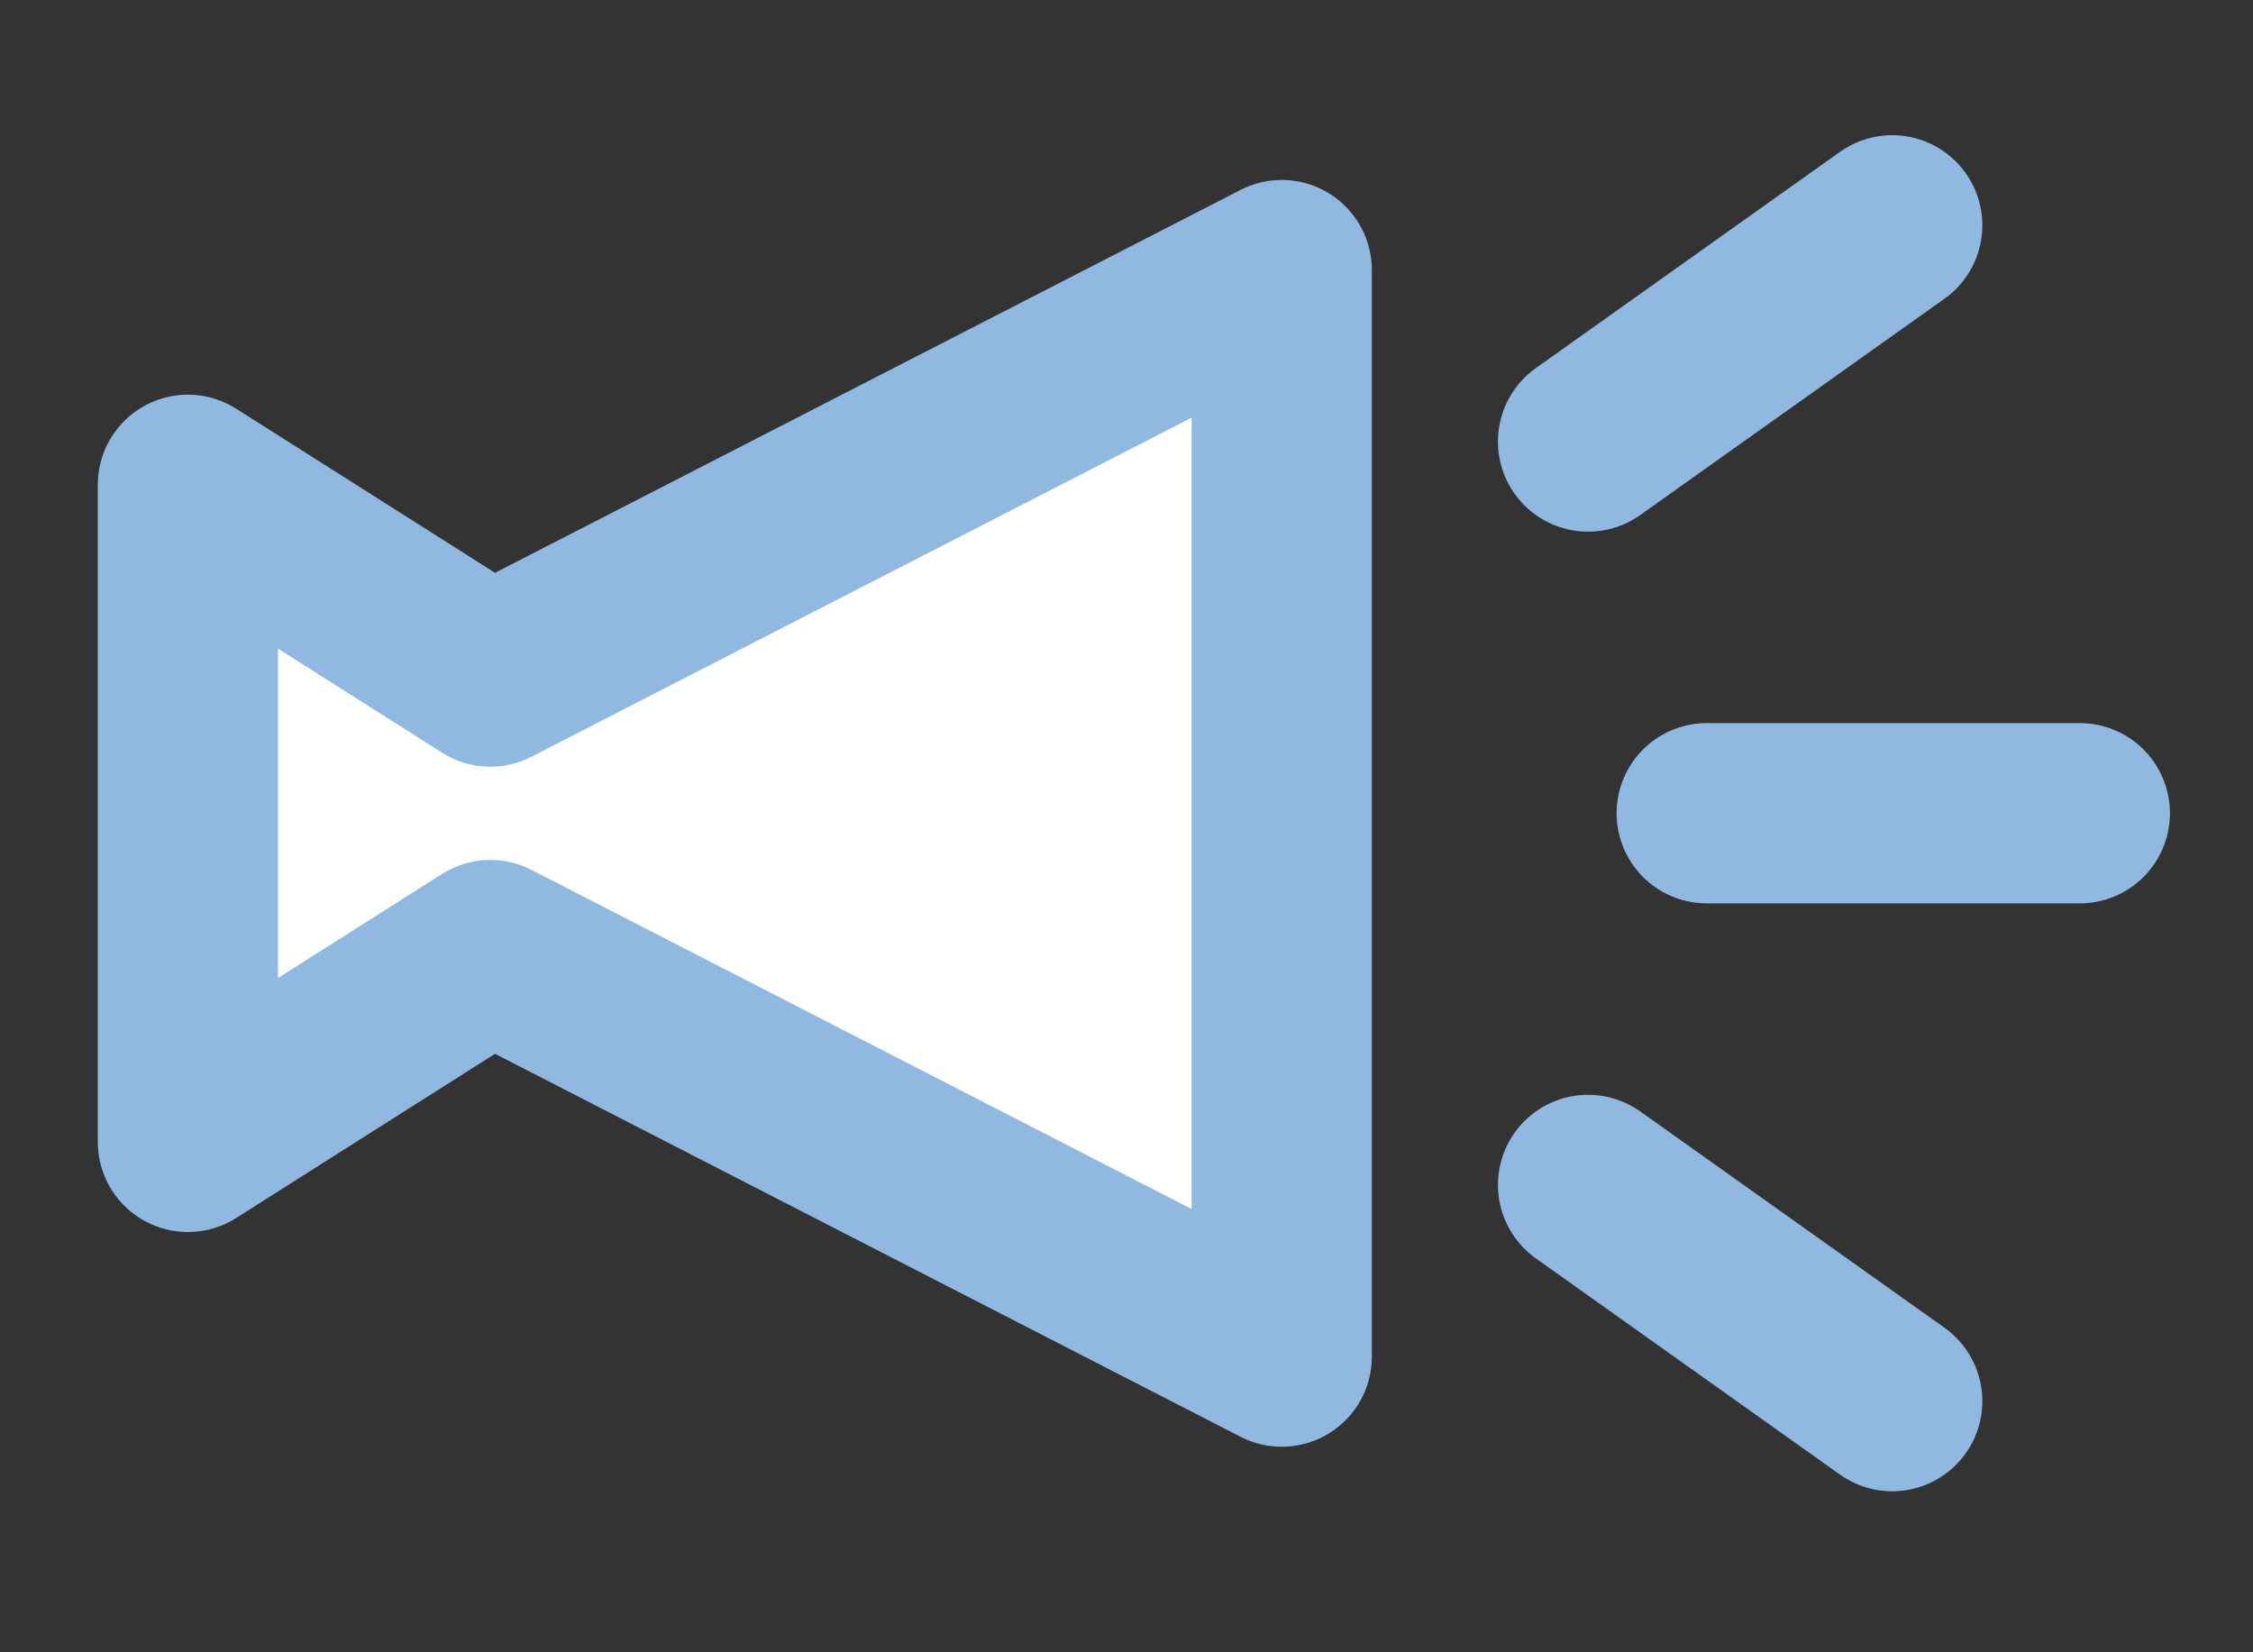 <?xml version="1.0" encoding="utf-8"?>
<!-- Generator: Adobe Illustrator 16.0.0, SVG Export Plug-In . SVG Version: 6.00 Build 0)  -->
<!DOCTYPE svg PUBLIC "-//W3C//DTD SVG 1.1//EN" "http://www.w3.org/Graphics/SVG/1.1/DTD/svg11.dtd">
<svg version="1.1" id="レイヤー_1" xmlns="http://www.w3.org/2000/svg" xmlns:xlink="http://www.w3.org/1999/xlink" x="0px"
	 y="0px" width="30px" height="22px" viewBox="0 0 30 22" enable-background="new 0 0 30 22" xml:space="preserve">
<rect x="0" y="0" width="30" height="22" fill="#333333" stroke="none"/>
<g>
	
		<path fill="#FFFFFF" stroke="#90B8E0" stroke-width="2.4" stroke-linecap="round" stroke-linejoin="round" stroke-miterlimit="10" d="
		M17.067,3.596L6.529,9.008L2.502,6.455v8.749l4.027-2.554l10.538,5.413V3.596z"/>
	<path fill="none" stroke="#90B8E0" stroke-width="2.4" stroke-linecap="round" stroke-linejoin="round" stroke-miterlimit="10" d="
		M21.146,15.777c1.35,0.96,2.7,1.919,4.05,2.879"/>
	<path fill="none" stroke="#90B8E0" stroke-width="2.4" stroke-linecap="round" stroke-linejoin="round" stroke-miterlimit="10" d="
		M22.726,10.828c1.656,0,3.312,0,4.968,0"/>
	<path fill="none" stroke="#90B8E0" stroke-width="2.4" stroke-linecap="round" stroke-linejoin="round" stroke-miterlimit="10" d="
		M21.146,5.879c1.35-0.959,2.7-1.919,4.05-2.879"/>
</g>
</svg>
